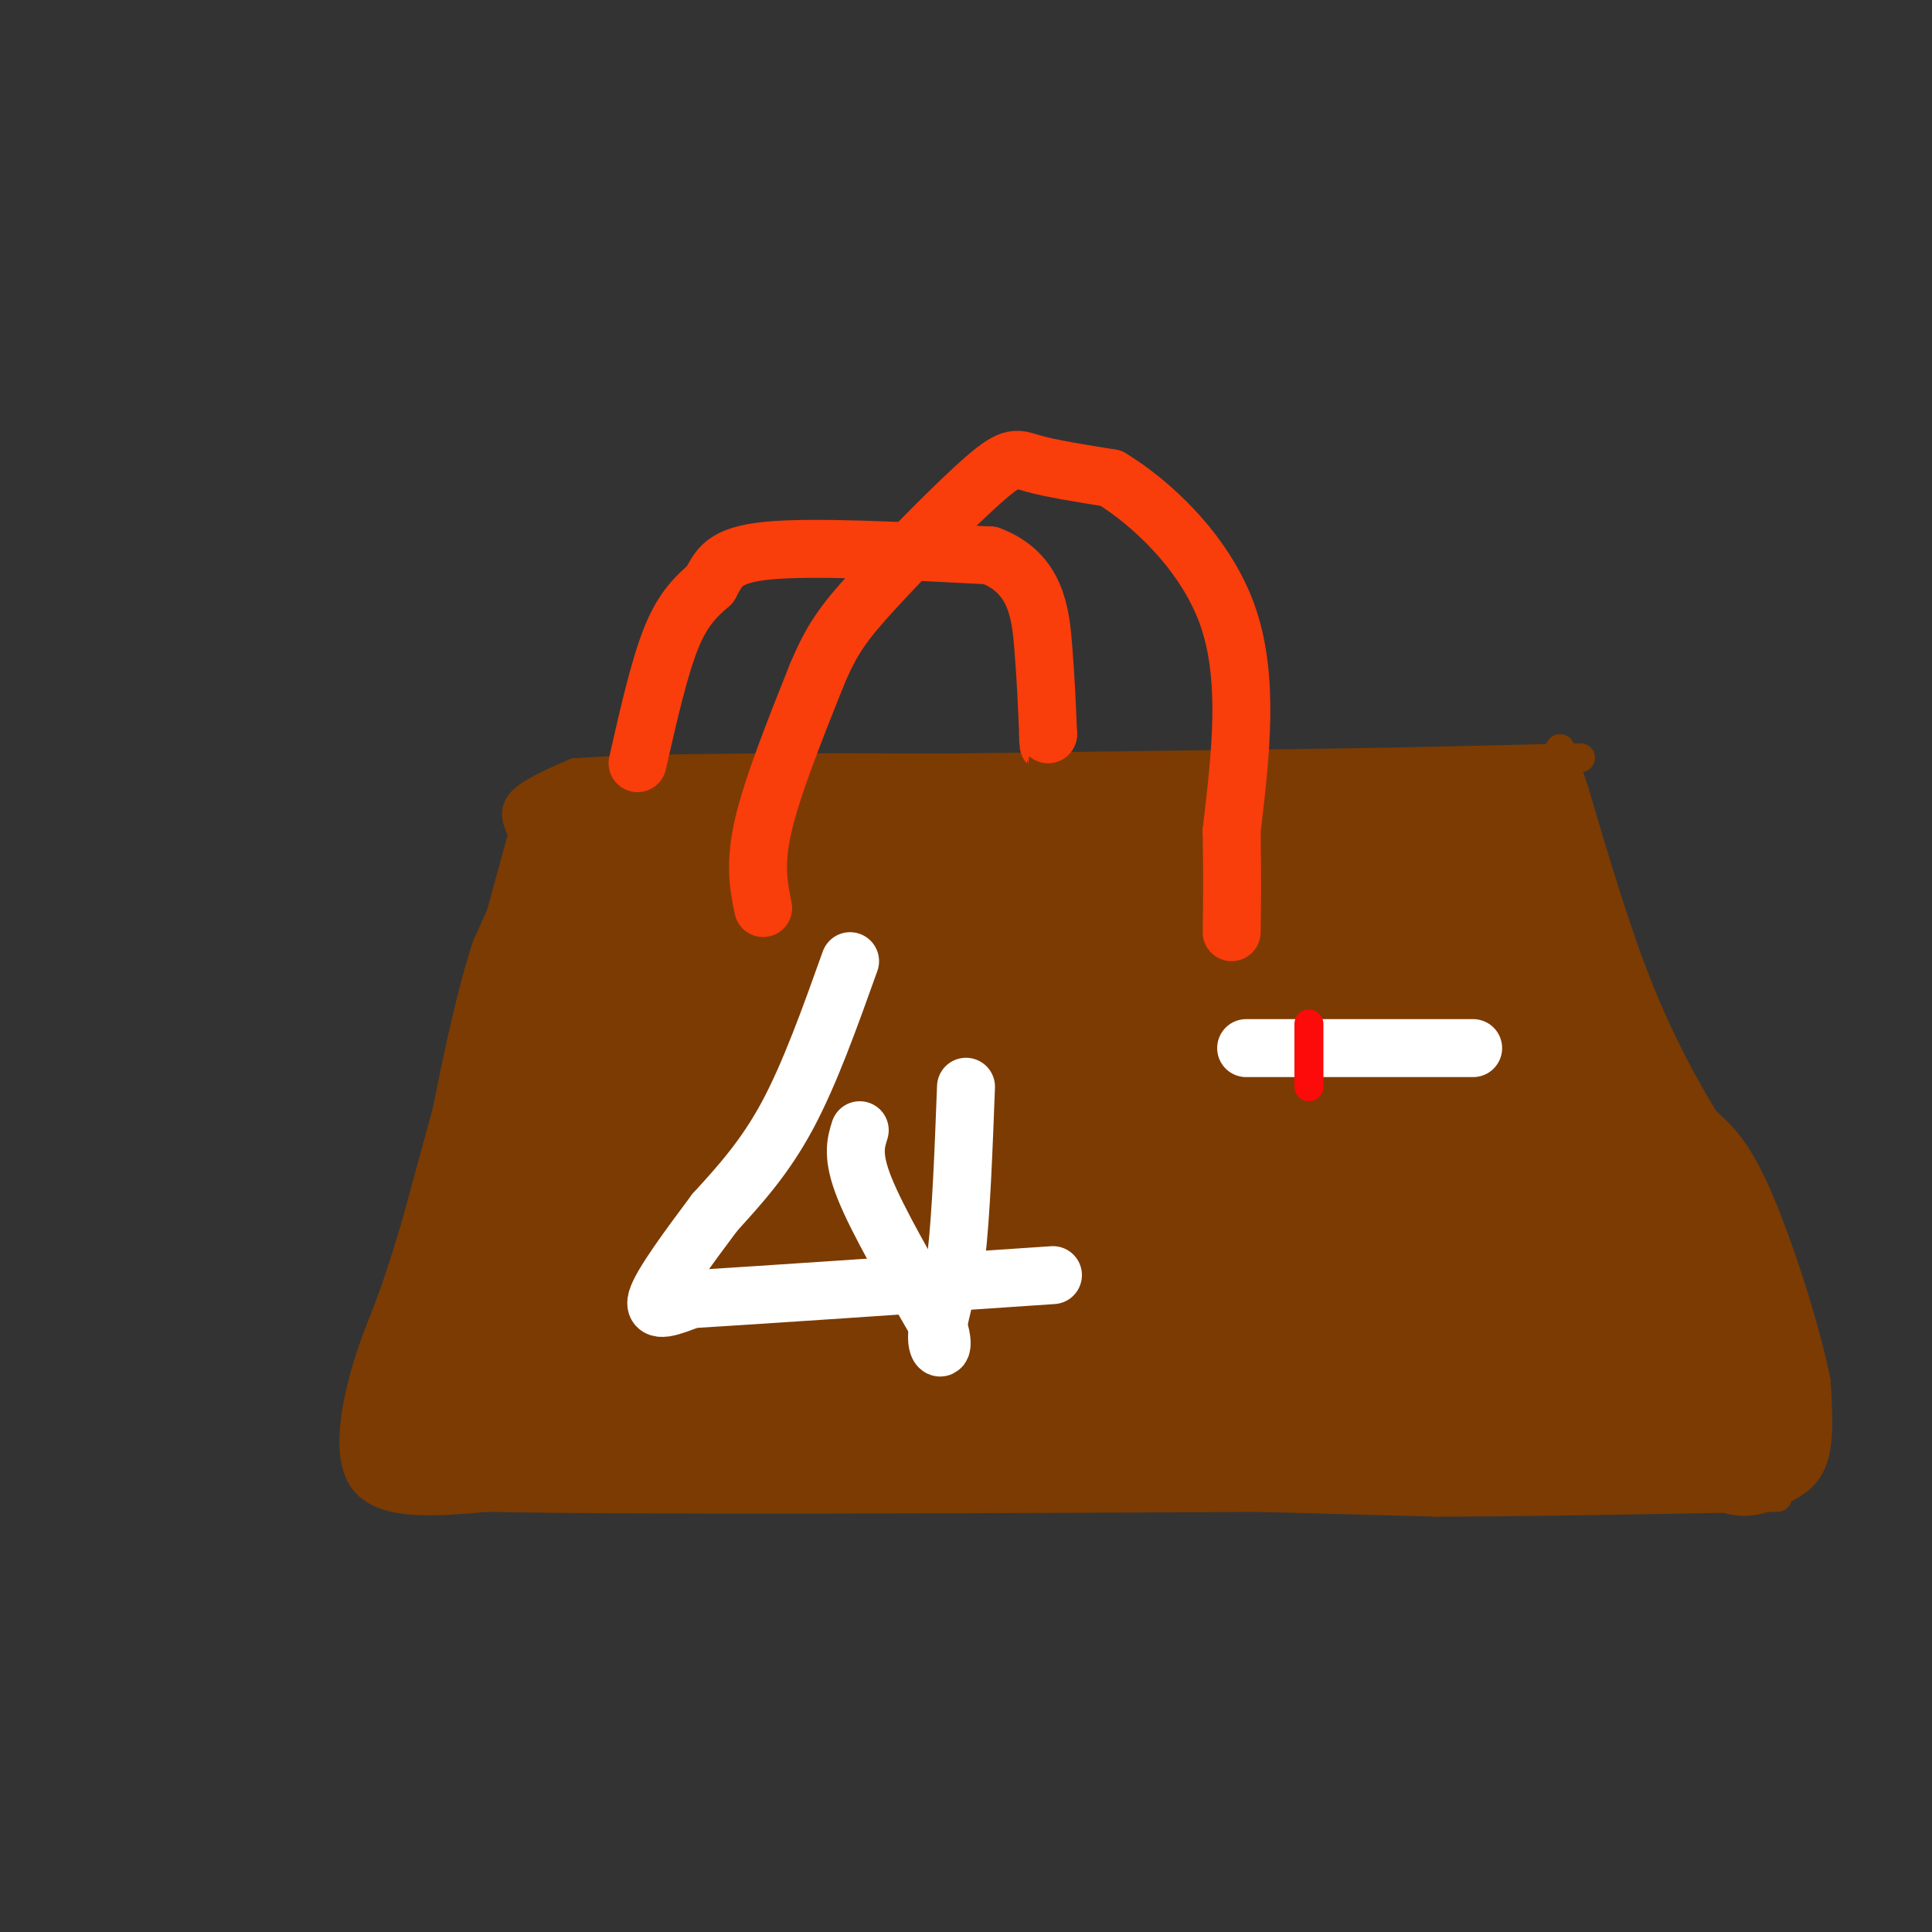 <svg viewBox='0 0 400 400' version='1.1' xmlns='http://www.w3.org/2000/svg' xmlns:xlink='http://www.w3.org/1999/xlink'><rect x="0" y="0" width="400" height="400" fill="#333333" stroke="none"/><g fill='none' stroke='#7C3B02' stroke-width='6' stroke-linecap='round' stroke-linejoin='round'><path d='M109,170c0.000,0.000 -23.000,84.000 -23,84'/><path d='M86,254c-5.167,17.381 -6.583,18.833 -9,26c-2.417,7.167 -5.833,20.048 -2,26c3.833,5.952 14.917,4.976 26,4'/><path d='M101,310c31.667,0.667 97.833,0.333 164,0'/><path d='M260,310c0.000,0.000 37.000,1.000 37,1'/><path d='M297,311c18.000,0.000 44.500,-0.500 71,-1'/><path d='M365,310c4.083,-1.500 8.167,-3.000 10,-7c1.833,-4.000 1.417,-10.500 1,-17'/><path d='M376,286c-2.022,-10.378 -7.578,-27.822 -12,-38c-4.422,-10.178 -7.711,-13.089 -11,-16'/><path d='M353,232c-4.244,-6.933 -9.356,-16.267 -14,-28c-4.644,-11.733 -8.822,-25.867 -13,-40'/><path d='M326,164c-2.667,-8.167 -2.833,-8.583 -3,-9'/><path d='M108,172c-0.917,-2.000 -1.833,-4.000 0,-6c1.833,-2.000 6.417,-4.000 11,-6'/><path d='M119,160c14.833,-1.167 46.417,-1.083 78,-1'/><path d='M197,159c26.000,-0.333 52.000,-0.667 78,-1'/><path d='M275,158c20.833,-0.333 33.917,-0.667 47,-1'/><path d='M322,157c8.167,-0.167 5.083,-0.083 2,0'/></g>
<g fill='none' stroke='#7C3B02' stroke-width='28' stroke-linecap='round' stroke-linejoin='round'><path d='M123,173c0.000,0.000 -12.000,27.000 -12,27'/><path d='M111,200c-3.500,11.000 -6.250,25.000 -9,39'/><path d='M102,239c-3.000,11.833 -6.000,21.917 -9,32'/><path d='M93,271c-2.000,8.500 -2.500,13.750 -3,19'/><path d='M90,290c-0.667,3.833 -0.833,3.917 -1,4'/><path d='M89,294c-1.222,0.889 -3.778,1.111 -3,1c0.778,-0.111 4.889,-0.556 9,-1'/><path d='M95,294c10.000,-0.167 30.500,-0.083 51,0'/><path d='M146,294c20.833,0.000 47.417,0.000 74,0'/><path d='M220,294c24.500,0.000 48.750,0.000 73,0'/><path d='M293,294c21.333,0.000 38.167,0.000 55,0'/><path d='M348,294c11.333,-0.167 12.167,-0.583 13,-1'/><path d='M361,293c0.833,-2.500 -3.583,-8.250 -8,-14'/><path d='M353,279c-1.956,-3.644 -2.844,-5.756 -2,-6c0.844,-0.244 3.422,1.378 6,3'/><path d='M357,276c2.000,3.833 4.000,11.917 6,20'/><path d='M363,296c0.044,4.400 -2.844,5.400 -4,1c-1.156,-4.400 -0.578,-14.200 0,-24'/><path d='M359,273c-4.333,-10.500 -15.167,-24.750 -26,-39'/><path d='M333,234c-5.156,-9.133 -5.044,-12.467 -3,-10c2.044,2.467 6.022,10.733 10,19'/><path d='M340,243c3.244,5.800 6.356,10.800 5,7c-1.356,-3.800 -7.178,-16.400 -13,-29'/><path d='M332,221c-4.000,-7.167 -7.500,-10.583 -11,-14'/><path d='M321,207c0.200,4.267 6.200,21.933 12,32c5.800,10.067 11.400,12.533 17,15'/><path d='M350,254c3.444,3.000 3.556,3.000 3,1c-0.556,-2.000 -1.778,-6.000 -3,-10'/><path d='M350,245c-4.378,-4.311 -13.822,-10.089 -19,-17c-5.178,-6.911 -6.089,-14.956 -7,-23'/><path d='M324,205c-2.833,-8.000 -6.417,-16.500 -10,-25'/><path d='M314,180c-2.000,-6.000 -2.000,-8.500 -2,-11'/><path d='M133,174c0.000,0.000 58.000,-1.000 58,-1'/><path d='M191,173c21.500,-0.667 46.250,-1.833 71,-3'/><path d='M262,170c18.167,-0.500 28.083,-0.250 38,0'/><path d='M300,170c-20.489,7.600 -90.711,26.600 -102,33c-11.289,6.400 36.356,0.200 84,-6'/><path d='M282,197c5.300,0.847 -23.450,5.963 -38,11c-14.550,5.037 -14.902,9.993 -12,12c2.902,2.007 9.056,1.064 16,-3c6.944,-4.064 14.677,-11.248 18,-17c3.323,-5.752 2.235,-10.072 3,-13c0.765,-2.928 3.382,-4.464 6,-6'/><path d='M275,181c3.145,6.716 8.009,26.507 13,40c4.991,13.493 10.111,20.689 14,25c3.889,4.311 6.547,5.738 9,7c2.453,1.262 4.701,2.361 5,-7c0.299,-9.361 -1.350,-29.180 -3,-49'/><path d='M313,197c0.951,2.800 4.829,34.300 5,40c0.171,5.700 -3.367,-14.400 -10,-29c-6.633,-14.600 -16.363,-23.700 -22,-30c-5.637,-6.300 -7.182,-9.800 -2,3c5.182,12.800 17.091,41.900 29,71'/><path d='M313,252c3.548,14.643 -2.083,15.750 0,13c2.083,-2.750 11.881,-9.357 16,-10c4.119,-0.643 2.560,4.679 1,10'/><path d='M330,265c0.362,4.139 0.767,9.488 0,8c-0.767,-1.488 -2.705,-9.813 -20,-14c-17.295,-4.187 -49.945,-4.236 -69,-3c-19.055,1.236 -24.515,3.756 -30,7c-5.485,3.244 -10.996,7.213 -10,9c0.996,1.787 8.498,1.394 16,1'/><path d='M217,273c11.563,-2.636 32.470,-9.727 56,-13c23.530,-3.273 49.681,-2.727 19,-1c-30.681,1.727 -118.195,4.636 -128,6c-9.805,1.364 58.097,1.182 126,1'/><path d='M290,266c-26.107,0.071 -154.375,-0.250 -156,0c-1.625,0.250 123.393,1.071 156,3c32.607,1.929 -27.196,4.964 -87,8'/><path d='M112,282c-0.720,-4.964 -1.440,-9.929 0,-13c1.440,-3.071 5.042,-4.250 8,-5c2.958,-0.750 5.274,-1.071 6,2c0.726,3.071 -0.137,9.536 -1,16'/><path d='M125,282c1.500,-11.500 5.750,-48.250 10,-85'/><path d='M135,197c0.000,-9.533 -5.000,9.133 -8,25c-3.000,15.867 -4.000,28.933 -5,42'/><path d='M122,264c0.404,2.989 3.912,-10.539 10,-22c6.088,-11.461 14.754,-20.855 27,-27c12.246,-6.145 28.070,-9.041 28,-11c-0.070,-1.959 -16.035,-2.979 -32,-4'/><path d='M155,200c1.200,-0.844 20.200,-0.956 26,-1c5.800,-0.044 -1.600,-0.022 -9,0'/><path d='M172,199c-7.278,-0.677 -20.972,-2.369 -26,-2c-5.028,0.369 -1.389,2.800 0,6c1.389,3.200 0.528,7.169 13,9c12.472,1.831 38.278,1.523 37,7c-1.278,5.477 -29.639,16.738 -58,28'/><path d='M138,247c2.118,2.115 36.413,-6.598 55,-13c18.587,-6.402 21.466,-10.493 22,-15c0.534,-4.507 -1.276,-9.431 -6,-14c-4.724,-4.569 -12.362,-8.785 -20,-13'/><path d='M189,192c-7.188,-3.986 -15.157,-7.451 -16,-9c-0.843,-1.549 5.441,-1.182 13,1c7.559,2.182 16.394,6.179 20,9c3.606,2.821 1.983,4.466 2,6c0.017,1.534 1.675,2.958 -11,17c-12.675,14.042 -39.682,40.704 -51,52c-11.318,11.296 -6.948,7.228 -4,6c2.948,-1.228 4.474,0.386 6,2'/><path d='M148,276c4.765,1.329 13.678,3.650 36,0c22.322,-3.650 58.052,-13.273 77,-19c18.948,-5.727 21.113,-7.560 32,-12c10.887,-4.440 30.495,-11.489 8,-15c-22.495,-3.511 -87.095,-3.484 -124,-2c-36.905,1.484 -46.116,4.424 -39,6c7.116,1.576 30.558,1.788 54,2'/><path d='M192,236c19.021,-0.115 39.575,-1.401 46,0c6.425,1.401 -1.278,5.489 -15,13c-13.722,7.511 -33.464,18.445 -36,20c-2.536,1.555 12.132,-6.270 29,-10c16.868,-3.730 35.934,-3.365 55,-3'/><path d='M271,256c9.287,5.153 5.005,19.536 7,28c1.995,8.464 10.268,11.010 15,13c4.732,1.990 5.923,3.426 8,0c2.077,-3.426 5.038,-11.713 8,-20'/><path d='M309,277c-6.012,-5.310 -25.042,-8.583 -40,-17c-14.958,-8.417 -25.845,-21.976 -30,-26c-4.155,-4.024 -1.577,1.488 1,7'/></g>
<g fill='none' stroke='#F93D0B' stroke-width='12' stroke-linecap='round' stroke-linejoin='round'><path d='M158,188c-0.917,-4.500 -1.833,-9.000 0,-17c1.833,-8.000 6.417,-19.500 11,-31'/><path d='M169,140c3.134,-7.536 5.469,-10.876 12,-18c6.531,-7.124 17.258,-18.033 23,-23c5.742,-4.967 6.498,-3.990 10,-3c3.502,0.990 9.751,1.995 16,3'/><path d='M230,99c7.778,4.689 19.222,14.911 24,28c4.778,13.089 2.889,29.044 1,45'/><path d='M255,172c0.167,11.000 0.083,16.000 0,21'/><path d='M132,158c2.250,-9.917 4.500,-19.833 7,-26c2.500,-6.167 5.250,-8.583 8,-11'/><path d='M147,121c1.867,-3.311 2.533,-6.089 12,-7c9.467,-0.911 27.733,0.044 46,1'/><path d='M205,115c9.556,3.578 10.444,12.022 11,19c0.556,6.978 0.778,12.489 1,18'/><path d='M217,152c0.167,3.167 0.083,2.083 0,1'/></g>
<g fill='none' stroke='#FFFFFF' stroke-width='12' stroke-linecap='round' stroke-linejoin='round'><path d='M176,199c-4.167,11.667 -8.333,23.333 -13,32c-4.667,8.667 -9.833,14.333 -15,20'/><path d='M148,251c-5.311,7.111 -11.089,14.889 -12,18c-0.911,3.111 3.044,1.556 7,0'/><path d='M143,269c13.667,-0.833 44.333,-2.917 75,-5'/><path d='M178,234c-0.833,2.667 -1.667,5.333 1,12c2.667,6.667 8.833,17.333 15,28'/><path d='M194,274c2.156,5.778 0.044,6.222 0,3c-0.044,-3.222 1.978,-10.111 4,-17'/><path d='M198,260c1.000,-8.667 1.500,-21.833 2,-35'/><path d='M258,217c0.000,0.000 47.000,0.000 47,0'/></g>
<g fill='none' stroke='#FD0A0A' stroke-width='6' stroke-linecap='round' stroke-linejoin='round'><path d='M271,212c0.000,0.000 0.000,13.000 0,13'/></g>
</svg>